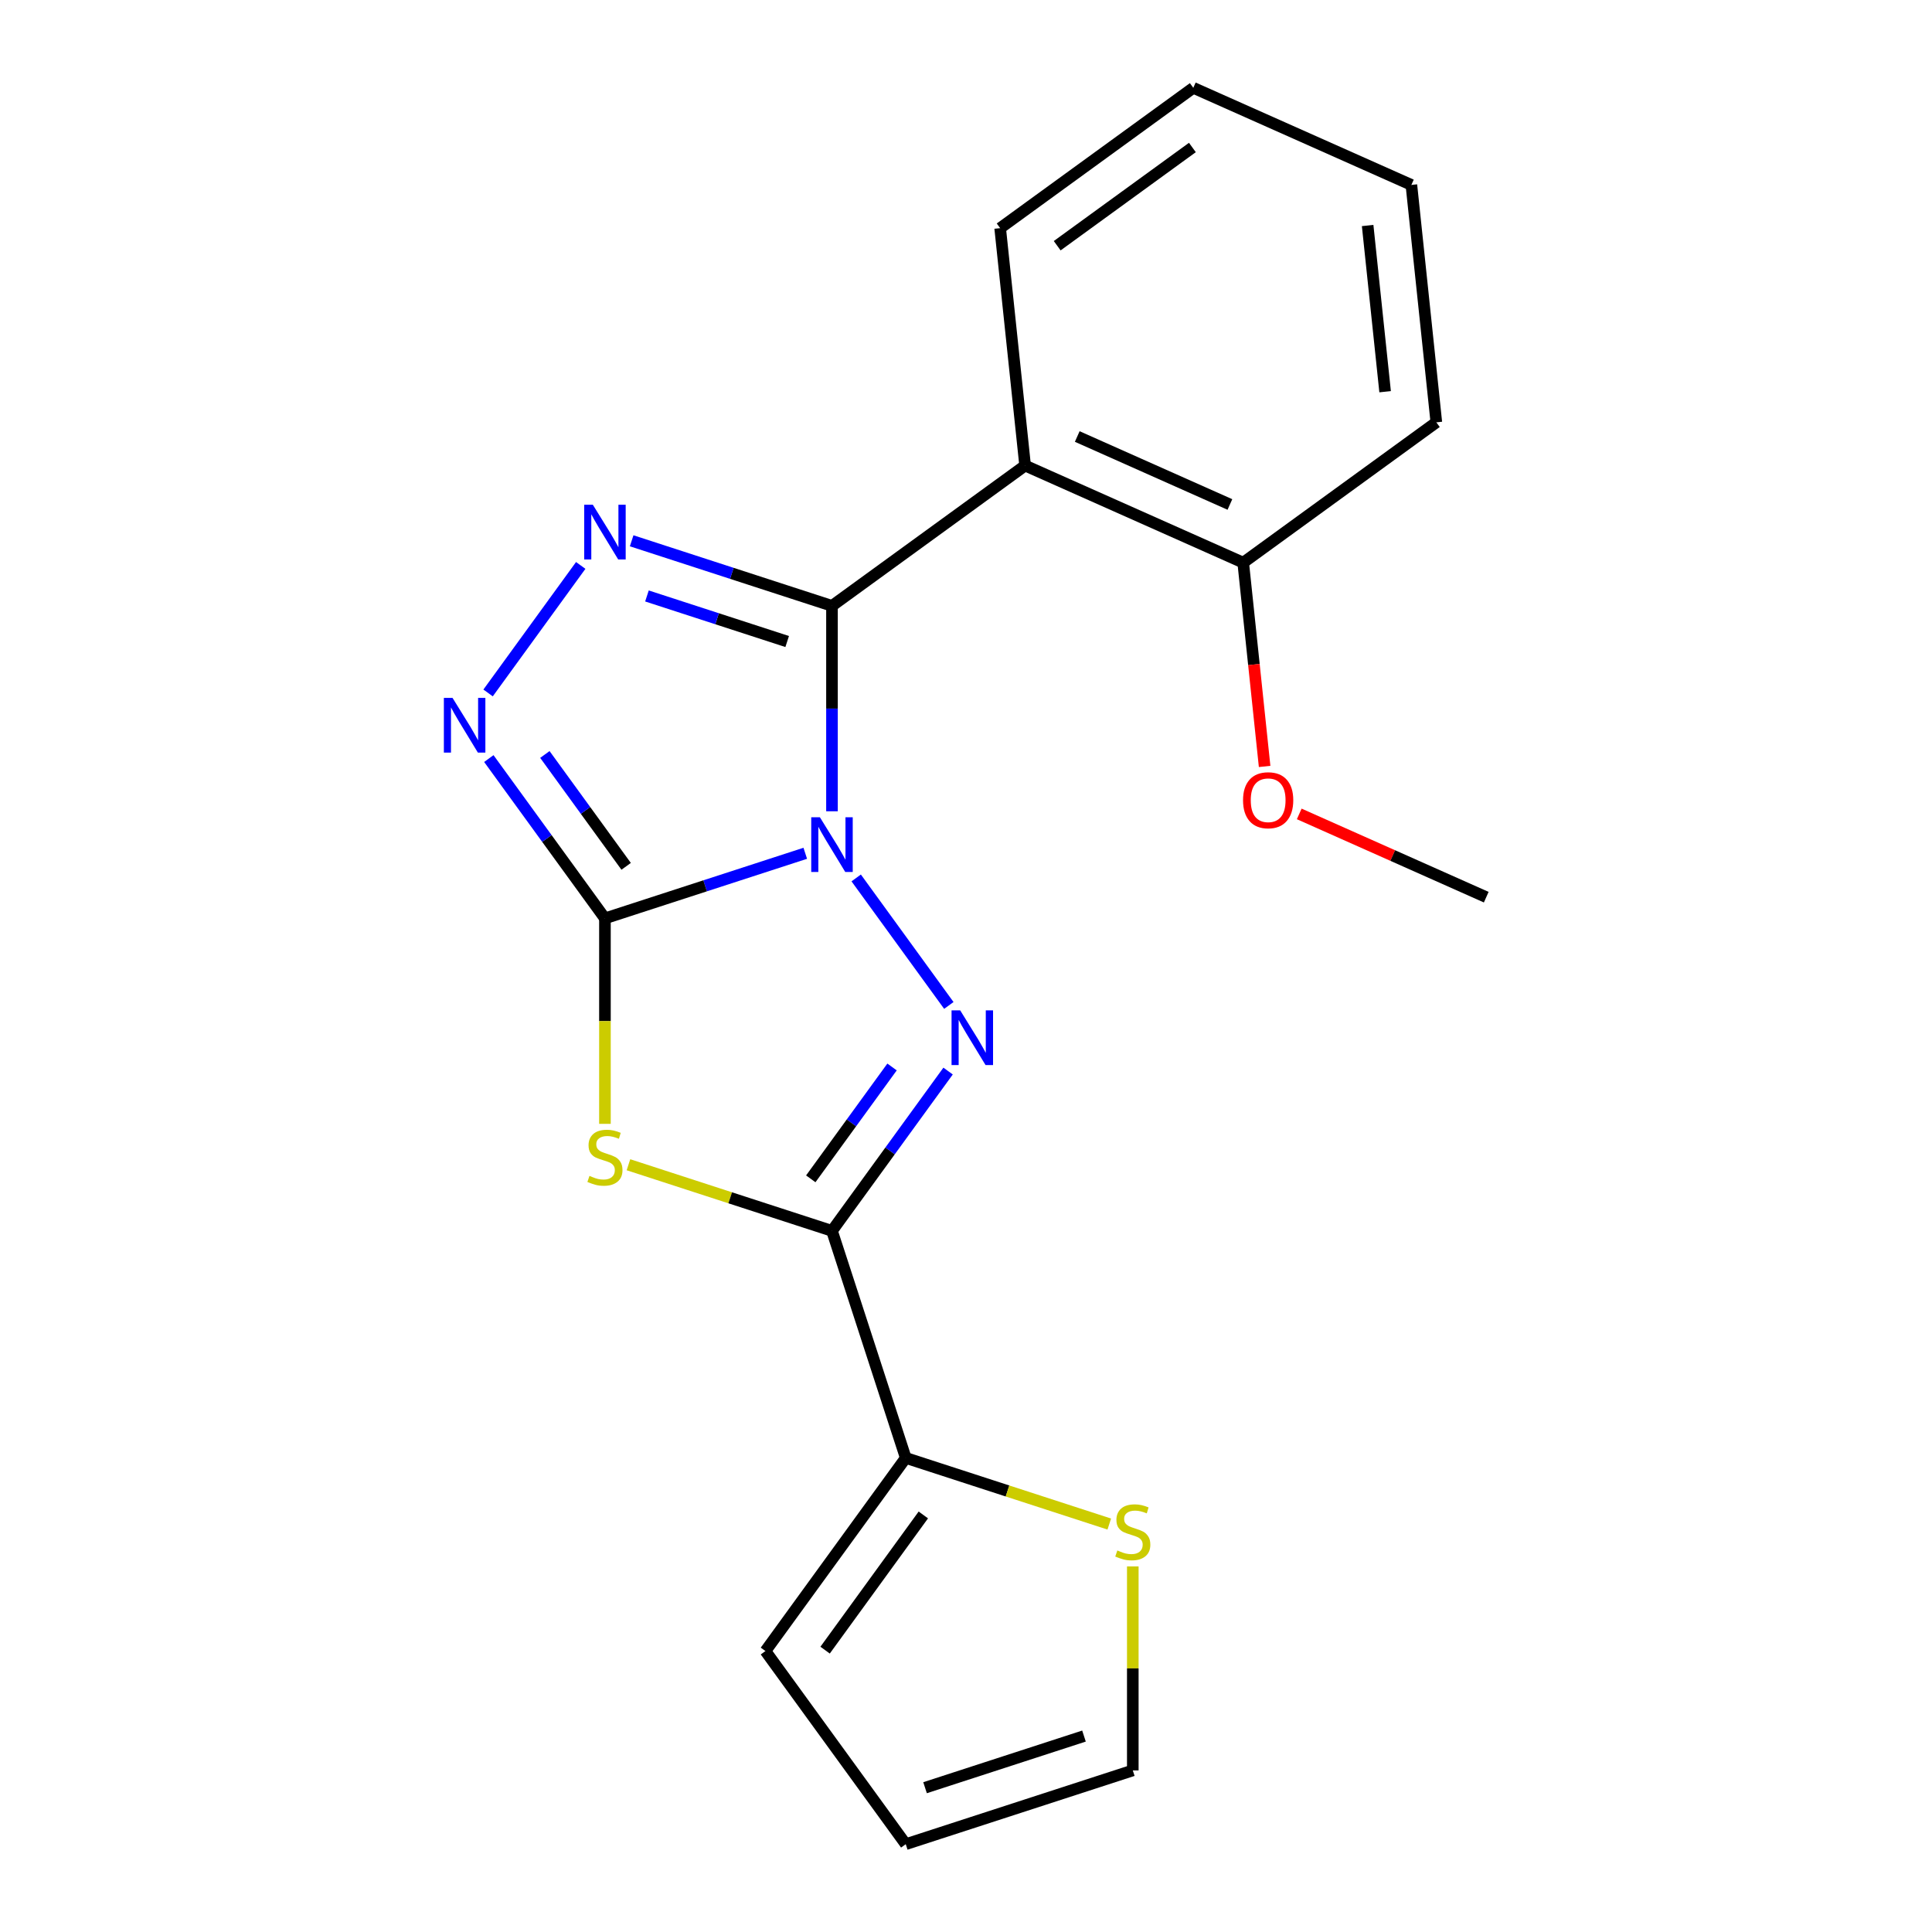 <?xml version='1.0' encoding='iso-8859-1'?>
<svg version='1.1' baseProfile='full'
              xmlns='http://www.w3.org/2000/svg'
                      xmlns:rdkit='http://www.rdkit.org/xml'
                      xmlns:xlink='http://www.w3.org/1999/xlink'
                  xml:space='preserve'
width='1000px' height='1000px' viewBox='0 0 1000 1000'>
<!-- END OF HEADER -->
<rect style='opacity:1.0;fill:#FFFFFF;stroke:none' width='1000' height='1000' x='0' y='0'> </rect>
<path class='bond-0' d='M 416.803,441.659 L 364.959,458.504' style='fill:none;fill-rule:evenodd;stroke:#0000FF;stroke-width:6px;stroke-linecap:butt;stroke-linejoin:miter;stroke-opacity:1' />
<path class='bond-0' d='M 364.959,458.504 L 313.115,475.349' style='fill:none;fill-rule:evenodd;stroke:#000000;stroke-width:6px;stroke-linecap:butt;stroke-linejoin:miter;stroke-opacity:1' />
<path class='bond-1' d='M 430.632,419.916 L 430.632,366.759' style='fill:none;fill-rule:evenodd;stroke:#0000FF;stroke-width:6px;stroke-linecap:butt;stroke-linejoin:miter;stroke-opacity:1' />
<path class='bond-1' d='M 430.632,366.759 L 430.632,313.601' style='fill:none;fill-rule:evenodd;stroke:#000000;stroke-width:6px;stroke-linecap:butt;stroke-linejoin:miter;stroke-opacity:1' />
<path class='bond-2' d='M 443.164,454.415 L 491.117,520.415' style='fill:none;fill-rule:evenodd;stroke:#0000FF;stroke-width:6px;stroke-linecap:butt;stroke-linejoin:miter;stroke-opacity:1' />
<path class='bond-3' d='M 313.115,475.349 L 313.115,528.527' style='fill:none;fill-rule:evenodd;stroke:#000000;stroke-width:6px;stroke-linecap:butt;stroke-linejoin:miter;stroke-opacity:1' />
<path class='bond-3' d='M 313.115,528.527 L 313.115,581.704' style='fill:none;fill-rule:evenodd;stroke:#CCCC00;stroke-width:6px;stroke-linecap:butt;stroke-linejoin:miter;stroke-opacity:1' />
<path class='bond-6' d='M 313.115,475.349 L 283.067,433.991' style='fill:none;fill-rule:evenodd;stroke:#000000;stroke-width:6px;stroke-linecap:butt;stroke-linejoin:miter;stroke-opacity:1' />
<path class='bond-6' d='M 283.067,433.991 L 253.018,392.632' style='fill:none;fill-rule:evenodd;stroke:#0000FF;stroke-width:6px;stroke-linecap:butt;stroke-linejoin:miter;stroke-opacity:1' />
<path class='bond-6' d='M 324.094,448.416 L 303.06,419.465' style='fill:none;fill-rule:evenodd;stroke:#000000;stroke-width:6px;stroke-linecap:butt;stroke-linejoin:miter;stroke-opacity:1' />
<path class='bond-6' d='M 303.06,419.465 L 282.026,390.514' style='fill:none;fill-rule:evenodd;stroke:#0000FF;stroke-width:6px;stroke-linecap:butt;stroke-linejoin:miter;stroke-opacity:1' />
<path class='bond-5' d='M 430.632,313.601 L 378.788,296.756' style='fill:none;fill-rule:evenodd;stroke:#000000;stroke-width:6px;stroke-linecap:butt;stroke-linejoin:miter;stroke-opacity:1' />
<path class='bond-5' d='M 378.788,296.756 L 326.945,279.911' style='fill:none;fill-rule:evenodd;stroke:#0000FF;stroke-width:6px;stroke-linecap:butt;stroke-linejoin:miter;stroke-opacity:1' />
<path class='bond-5' d='M 407.442,332.051 L 371.152,320.259' style='fill:none;fill-rule:evenodd;stroke:#000000;stroke-width:6px;stroke-linecap:butt;stroke-linejoin:miter;stroke-opacity:1' />
<path class='bond-5' d='M 371.152,320.259 L 334.861,308.468' style='fill:none;fill-rule:evenodd;stroke:#0000FF;stroke-width:6px;stroke-linecap:butt;stroke-linejoin:miter;stroke-opacity:1' />
<path class='bond-7' d='M 430.632,313.601 L 530.598,240.972' style='fill:none;fill-rule:evenodd;stroke:#000000;stroke-width:6px;stroke-linecap:butt;stroke-linejoin:miter;stroke-opacity:1' />
<path class='bond-4' d='M 490.729,554.38 L 460.681,595.739' style='fill:none;fill-rule:evenodd;stroke:#0000FF;stroke-width:6px;stroke-linecap:butt;stroke-linejoin:miter;stroke-opacity:1' />
<path class='bond-4' d='M 460.681,595.739 L 430.632,637.097' style='fill:none;fill-rule:evenodd;stroke:#000000;stroke-width:6px;stroke-linecap:butt;stroke-linejoin:miter;stroke-opacity:1' />
<path class='bond-4' d='M 461.722,552.262 L 440.688,581.213' style='fill:none;fill-rule:evenodd;stroke:#0000FF;stroke-width:6px;stroke-linecap:butt;stroke-linejoin:miter;stroke-opacity:1' />
<path class='bond-4' d='M 440.688,581.213 L 419.654,610.164' style='fill:none;fill-rule:evenodd;stroke:#000000;stroke-width:6px;stroke-linecap:butt;stroke-linejoin:miter;stroke-opacity:1' />
<path class='bond-20' d='M 325.285,602.867 L 377.958,619.982' style='fill:none;fill-rule:evenodd;stroke:#CCCC00;stroke-width:6px;stroke-linecap:butt;stroke-linejoin:miter;stroke-opacity:1' />
<path class='bond-20' d='M 377.958,619.982 L 430.632,637.097' style='fill:none;fill-rule:evenodd;stroke:#000000;stroke-width:6px;stroke-linecap:butt;stroke-linejoin:miter;stroke-opacity:1' />
<path class='bond-8' d='M 430.632,637.097 L 468.816,754.614' style='fill:none;fill-rule:evenodd;stroke:#000000;stroke-width:6px;stroke-linecap:butt;stroke-linejoin:miter;stroke-opacity:1' />
<path class='bond-21' d='M 300.583,292.667 L 252.631,358.667' style='fill:none;fill-rule:evenodd;stroke:#0000FF;stroke-width:6px;stroke-linecap:butt;stroke-linejoin:miter;stroke-opacity:1' />
<path class='bond-10' d='M 530.598,240.972 L 643.48,291.23' style='fill:none;fill-rule:evenodd;stroke:#000000;stroke-width:6px;stroke-linecap:butt;stroke-linejoin:miter;stroke-opacity:1' />
<path class='bond-10' d='M 557.582,225.934 L 636.599,261.115' style='fill:none;fill-rule:evenodd;stroke:#000000;stroke-width:6px;stroke-linecap:butt;stroke-linejoin:miter;stroke-opacity:1' />
<path class='bond-14' d='M 530.598,240.972 L 517.682,118.084' style='fill:none;fill-rule:evenodd;stroke:#000000;stroke-width:6px;stroke-linecap:butt;stroke-linejoin:miter;stroke-opacity:1' />
<path class='bond-9' d='M 468.816,754.614 L 521.49,771.729' style='fill:none;fill-rule:evenodd;stroke:#000000;stroke-width:6px;stroke-linecap:butt;stroke-linejoin:miter;stroke-opacity:1' />
<path class='bond-9' d='M 521.49,771.729 L 574.163,788.843' style='fill:none;fill-rule:evenodd;stroke:#CCCC00;stroke-width:6px;stroke-linecap:butt;stroke-linejoin:miter;stroke-opacity:1' />
<path class='bond-11' d='M 468.816,754.614 L 396.186,854.58' style='fill:none;fill-rule:evenodd;stroke:#000000;stroke-width:6px;stroke-linecap:butt;stroke-linejoin:miter;stroke-opacity:1' />
<path class='bond-11' d='M 477.915,784.135 L 427.074,854.111' style='fill:none;fill-rule:evenodd;stroke:#000000;stroke-width:6px;stroke-linecap:butt;stroke-linejoin:miter;stroke-opacity:1' />
<path class='bond-12' d='M 586.333,810.767 L 586.333,863.564' style='fill:none;fill-rule:evenodd;stroke:#CCCC00;stroke-width:6px;stroke-linecap:butt;stroke-linejoin:miter;stroke-opacity:1' />
<path class='bond-12' d='M 586.333,863.564 L 586.333,916.362' style='fill:none;fill-rule:evenodd;stroke:#000000;stroke-width:6px;stroke-linecap:butt;stroke-linejoin:miter;stroke-opacity:1' />
<path class='bond-15' d='M 643.48,291.23 L 649.023,343.969' style='fill:none;fill-rule:evenodd;stroke:#000000;stroke-width:6px;stroke-linecap:butt;stroke-linejoin:miter;stroke-opacity:1' />
<path class='bond-15' d='M 649.023,343.969 L 654.566,396.708' style='fill:none;fill-rule:evenodd;stroke:#FF0000;stroke-width:6px;stroke-linecap:butt;stroke-linejoin:miter;stroke-opacity:1' />
<path class='bond-16' d='M 643.48,291.23 L 743.446,218.6' style='fill:none;fill-rule:evenodd;stroke:#000000;stroke-width:6px;stroke-linecap:butt;stroke-linejoin:miter;stroke-opacity:1' />
<path class='bond-13' d='M 396.186,854.58 L 468.816,954.545' style='fill:none;fill-rule:evenodd;stroke:#000000;stroke-width:6px;stroke-linecap:butt;stroke-linejoin:miter;stroke-opacity:1' />
<path class='bond-22' d='M 586.333,916.362 L 468.816,954.545' style='fill:none;fill-rule:evenodd;stroke:#000000;stroke-width:6px;stroke-linecap:butt;stroke-linejoin:miter;stroke-opacity:1' />
<path class='bond-22' d='M 561.068,898.586 L 478.807,925.315' style='fill:none;fill-rule:evenodd;stroke:#000000;stroke-width:6px;stroke-linecap:butt;stroke-linejoin:miter;stroke-opacity:1' />
<path class='bond-18' d='M 517.682,118.084 L 617.648,45.455' style='fill:none;fill-rule:evenodd;stroke:#000000;stroke-width:6px;stroke-linecap:butt;stroke-linejoin:miter;stroke-opacity:1' />
<path class='bond-18' d='M 547.203,127.183 L 617.179,76.342' style='fill:none;fill-rule:evenodd;stroke:#000000;stroke-width:6px;stroke-linecap:butt;stroke-linejoin:miter;stroke-opacity:1' />
<path class='bond-17' d='M 672.485,421.281 L 720.881,442.828' style='fill:none;fill-rule:evenodd;stroke:#FF0000;stroke-width:6px;stroke-linecap:butt;stroke-linejoin:miter;stroke-opacity:1' />
<path class='bond-17' d='M 720.881,442.828 L 769.278,464.376' style='fill:none;fill-rule:evenodd;stroke:#000000;stroke-width:6px;stroke-linecap:butt;stroke-linejoin:miter;stroke-opacity:1' />
<path class='bond-23' d='M 743.446,218.6 L 730.53,95.713' style='fill:none;fill-rule:evenodd;stroke:#000000;stroke-width:6px;stroke-linecap:butt;stroke-linejoin:miter;stroke-opacity:1' />
<path class='bond-23' d='M 716.931,202.75 L 707.889,116.729' style='fill:none;fill-rule:evenodd;stroke:#000000;stroke-width:6px;stroke-linecap:butt;stroke-linejoin:miter;stroke-opacity:1' />
<path class='bond-19' d='M 617.648,45.455 L 730.53,95.713' style='fill:none;fill-rule:evenodd;stroke:#000000;stroke-width:6px;stroke-linecap:butt;stroke-linejoin:miter;stroke-opacity:1' />
<path  class='atom-0' d='M 424.372 423.005
L 433.652 438.005
Q 434.572 439.485, 436.052 442.165
Q 437.532 444.845, 437.612 445.005
L 437.612 423.005
L 441.372 423.005
L 441.372 451.325
L 437.492 451.325
L 427.532 434.925
Q 426.372 433.005, 425.132 430.805
Q 423.932 428.605, 423.572 427.925
L 423.572 451.325
L 419.892 451.325
L 419.892 423.005
L 424.372 423.005
' fill='#0000FF'/>
<path  class='atom-3' d='M 497.002 522.971
L 506.282 537.971
Q 507.202 539.451, 508.682 542.131
Q 510.162 544.811, 510.242 544.971
L 510.242 522.971
L 514.002 522.971
L 514.002 551.291
L 510.122 551.291
L 500.162 534.891
Q 499.002 532.971, 497.762 530.771
Q 496.562 528.571, 496.202 527.891
L 496.202 551.291
L 492.522 551.291
L 492.522 522.971
L 497.002 522.971
' fill='#0000FF'/>
<path  class='atom-4' d='M 305.115 608.634
Q 305.435 608.754, 306.755 609.314
Q 308.075 609.874, 309.515 610.234
Q 310.995 610.554, 312.435 610.554
Q 315.115 610.554, 316.675 609.274
Q 318.235 607.954, 318.235 605.674
Q 318.235 604.114, 317.435 603.154
Q 316.675 602.194, 315.475 601.674
Q 314.275 601.154, 312.275 600.554
Q 309.755 599.794, 308.235 599.074
Q 306.755 598.354, 305.675 596.834
Q 304.635 595.314, 304.635 592.754
Q 304.635 589.194, 307.035 586.994
Q 309.475 584.794, 314.275 584.794
Q 317.555 584.794, 321.275 586.354
L 320.355 589.434
Q 316.955 588.034, 314.395 588.034
Q 311.635 588.034, 310.115 589.194
Q 308.595 590.314, 308.635 592.274
Q 308.635 593.794, 309.395 594.714
Q 310.195 595.634, 311.315 596.154
Q 312.475 596.674, 314.395 597.274
Q 316.955 598.074, 318.475 598.874
Q 319.995 599.674, 321.075 601.314
Q 322.195 602.914, 322.195 605.674
Q 322.195 609.594, 319.555 611.714
Q 316.955 613.794, 312.595 613.794
Q 310.075 613.794, 308.155 613.234
Q 306.275 612.714, 304.035 611.794
L 305.115 608.634
' fill='#CCCC00'/>
<path  class='atom-6' d='M 306.855 261.257
L 316.135 276.257
Q 317.055 277.737, 318.535 280.417
Q 320.015 283.097, 320.095 283.257
L 320.095 261.257
L 323.855 261.257
L 323.855 289.577
L 319.975 289.577
L 310.015 273.177
Q 308.855 271.257, 307.615 269.057
Q 306.415 266.857, 306.055 266.177
L 306.055 289.577
L 302.375 289.577
L 302.375 261.257
L 306.855 261.257
' fill='#0000FF'/>
<path  class='atom-7' d='M 234.226 361.223
L 243.506 376.223
Q 244.426 377.703, 245.906 380.383
Q 247.386 383.063, 247.466 383.223
L 247.466 361.223
L 251.226 361.223
L 251.226 389.543
L 247.346 389.543
L 237.386 373.143
Q 236.226 371.223, 234.986 369.023
Q 233.786 366.823, 233.426 366.143
L 233.426 389.543
L 229.746 389.543
L 229.746 361.223
L 234.226 361.223
' fill='#0000FF'/>
<path  class='atom-10' d='M 578.333 802.517
Q 578.653 802.637, 579.973 803.197
Q 581.293 803.757, 582.733 804.117
Q 584.213 804.437, 585.653 804.437
Q 588.333 804.437, 589.893 803.157
Q 591.453 801.837, 591.453 799.557
Q 591.453 797.997, 590.653 797.037
Q 589.893 796.077, 588.693 795.557
Q 587.493 795.037, 585.493 794.437
Q 582.973 793.677, 581.453 792.957
Q 579.973 792.237, 578.893 790.717
Q 577.853 789.197, 577.853 786.637
Q 577.853 783.077, 580.253 780.877
Q 582.693 778.677, 587.493 778.677
Q 590.773 778.677, 594.493 780.237
L 593.573 783.317
Q 590.173 781.917, 587.613 781.917
Q 584.853 781.917, 583.333 783.077
Q 581.813 784.197, 581.853 786.157
Q 581.853 787.677, 582.613 788.597
Q 583.413 789.517, 584.533 790.037
Q 585.693 790.557, 587.613 791.157
Q 590.173 791.957, 591.693 792.757
Q 593.213 793.557, 594.293 795.197
Q 595.413 796.797, 595.413 799.557
Q 595.413 803.477, 592.773 805.597
Q 590.173 807.677, 585.813 807.677
Q 583.293 807.677, 581.373 807.117
Q 579.493 806.597, 577.253 805.677
L 578.333 802.517
' fill='#CCCC00'/>
<path  class='atom-16' d='M 643.396 414.197
Q 643.396 407.397, 646.756 403.597
Q 650.116 399.797, 656.396 399.797
Q 662.676 399.797, 666.036 403.597
Q 669.396 407.397, 669.396 414.197
Q 669.396 421.077, 665.996 424.997
Q 662.596 428.877, 656.396 428.877
Q 650.156 428.877, 646.756 424.997
Q 643.396 421.117, 643.396 414.197
M 656.396 425.677
Q 660.716 425.677, 663.036 422.797
Q 665.396 419.877, 665.396 414.197
Q 665.396 408.637, 663.036 405.837
Q 660.716 402.997, 656.396 402.997
Q 652.076 402.997, 649.716 405.797
Q 647.396 408.597, 647.396 414.197
Q 647.396 419.917, 649.716 422.797
Q 652.076 425.677, 656.396 425.677
' fill='#FF0000'/>
</svg>
